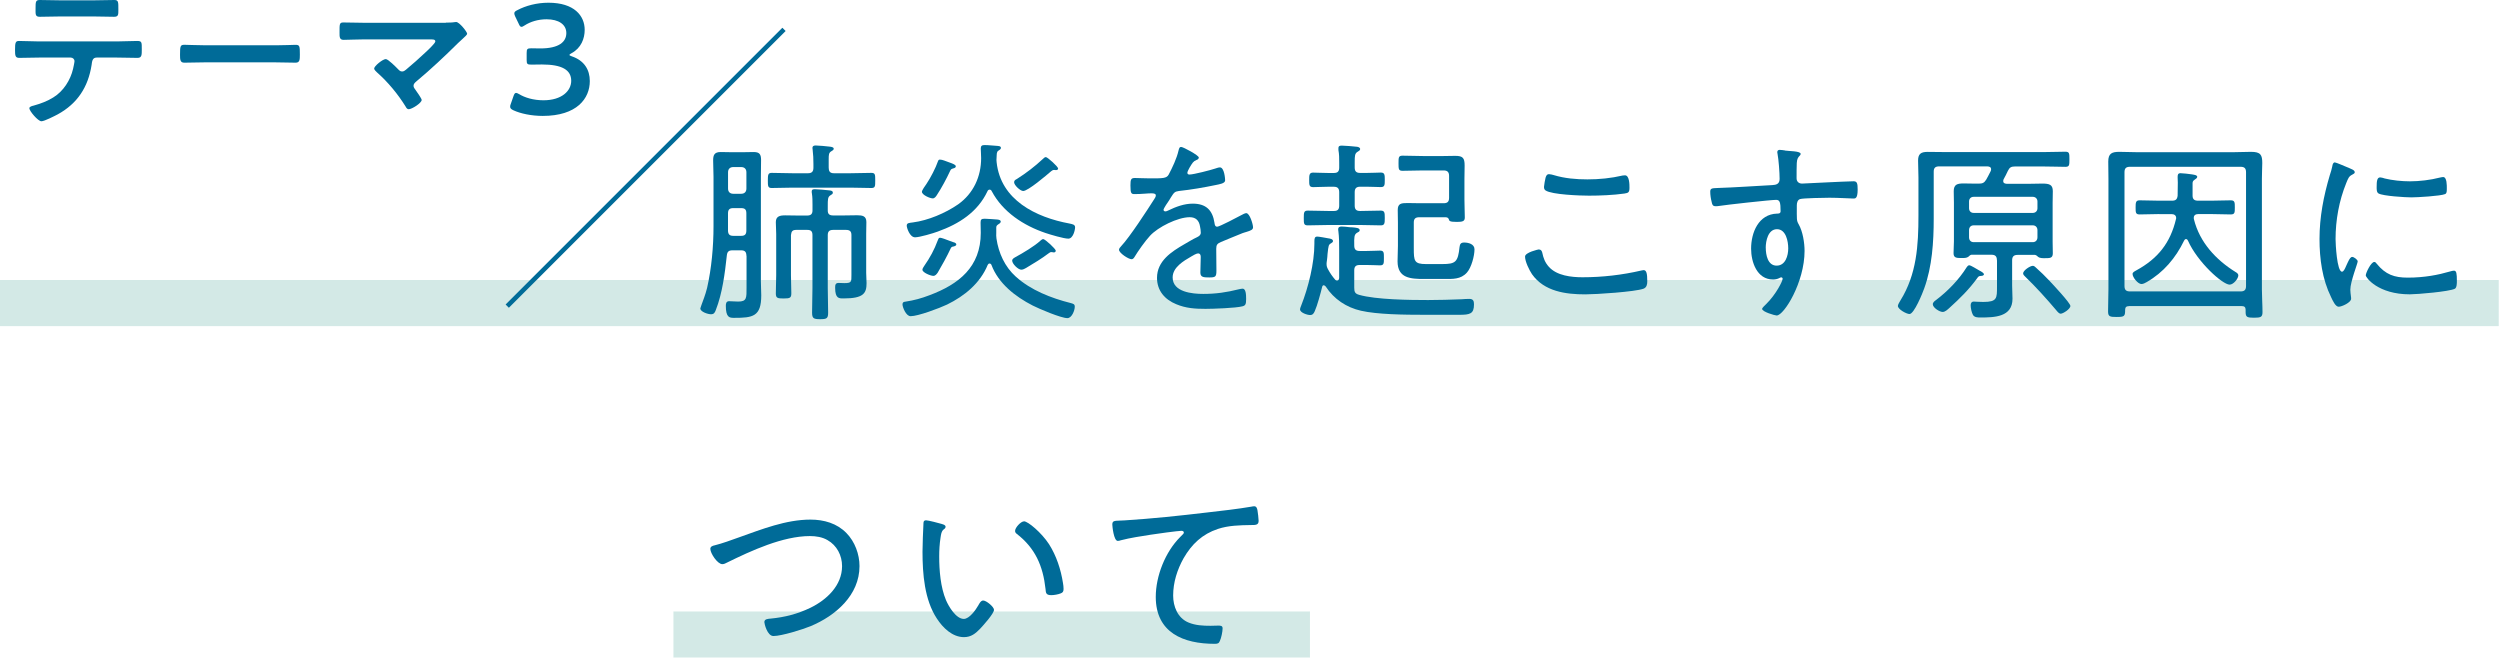 <svg width="542" height="143" viewBox="0 0 542 143" fill="none" xmlns="http://www.w3.org/2000/svg">
<g clip-path="url(#clip0_34_229)">
<path opacity="0.5" d="M541.73 60.7H0V70.7H541.73V60.7Z" fill="#A9D4CE"/>
<path opacity="0.5" d="M284 132.56H146V142.56H284V132.56Z" fill="#A9D4CE"/>
<path d="M25.4 8.98C26.83 8.98 28.26 8.88 29.72 8.88C30.77 8.88 30.74 9.15 30.74 10.75C30.74 11.91 30.74 12.55 29.82 12.55C28.32 12.55 26.86 12.48 25.4 12.48H20.95C20 12.48 19.96 13.36 19.86 14.08C19.11 18.87 16.8 22.44 12.52 24.79C11.87 25.13 9.63 26.29 8.98 26.29C8.23 26.29 6.36 24.05 6.36 23.47C6.36 23.1 7.01 22.96 7.31 22.89C8.77 22.48 10.27 21.94 11.56 21.12C13.74 19.79 15.27 17.38 15.84 14.93C15.91 14.62 16.15 13.54 16.15 13.26C16.15 12.82 15.78 12.48 15.33 12.48H8.43C7.04 12.48 5.61 12.55 4.18 12.55C3.3 12.55 3.26 12.04 3.26 10.82C3.26 9.26 3.36 8.88 4.11 8.88C5.57 8.88 7 8.98 8.43 8.98H25.39H25.4ZM20.36 0.07C21.82 0.07 23.28 0 24.78 0C25.7 0 25.66 0.44 25.66 2.11C25.66 3.16 25.69 3.64 24.74 3.64C23.31 3.64 21.85 3.57 20.39 3.57H12.98C11.52 3.57 10.06 3.64 8.63 3.64C7.61 3.64 7.71 3.1 7.71 1.8C7.71 0.37 7.74 0 8.63 0C10.09 0 11.55 0.07 13.05 0.07H20.36Z" fill="#006B98"/>
<path d="M59.84 9.82C61.4 9.82 63.61 9.72 64.06 9.72C64.98 9.72 65.01 9.99 65.01 11.86C65.01 12.95 64.98 13.59 64.09 13.59C62.66 13.59 61.23 13.52 59.84 13.52H44.2C42.81 13.52 41.38 13.59 39.95 13.59C39.07 13.59 39.03 12.94 39.03 11.89C39.03 9.99 39.1 9.71 39.98 9.71C40.42 9.71 42.77 9.81 44.2 9.81H59.84V9.82Z" fill="#006B98"/>
<path d="M96.66 4.9C97.31 4.9 98.02 4.9 98.56 4.8C98.66 4.77 98.8 4.77 98.9 4.77C99.58 4.77 101.28 6.91 101.28 7.32C101.28 7.52 100.8 7.97 100.23 8.48C99.92 8.75 99.62 9.02 99.31 9.33C96.42 12.19 93.43 15.009 90.3 17.619C89.99 17.89 89.65 18.16 89.65 18.61C89.65 18.98 89.96 19.29 90.16 19.599C90.4 19.939 91.42 21.369 91.42 21.669C91.42 22.32 89.31 23.68 88.6 23.68C88.26 23.68 88.06 23.34 87.92 23.07C86.25 20.38 84.11 17.799 81.77 15.729C81.57 15.53 81.12 15.149 81.12 14.85C81.12 14.339 82.96 12.809 83.64 12.809C84.15 12.809 85.85 14.54 86.29 14.989C86.56 15.259 86.77 15.499 87.17 15.499C87.51 15.499 87.75 15.329 87.99 15.13C89.45 13.909 90.88 12.649 92.24 11.36C92.61 11.02 94.38 9.39 94.38 8.98C94.38 8.5 93.77 8.54 93.12 8.54H78.84C77.34 8.54 75.64 8.64 74.49 8.64C73.57 8.64 73.61 7.96 73.61 7.01C73.61 5.24 73.58 4.87 74.43 4.87C75.93 4.87 77.39 4.94 78.85 4.94H96.66V4.9Z" fill="#006B98"/>
<path d="M123.45 11.9C123.45 12 123.62 12.1 123.96 12.21C126.68 13.13 127.87 15.13 127.87 17.58C127.87 21.35 125.08 25.13 117.67 25.13C115.19 25.13 112.84 24.62 111.31 23.91C110.8 23.67 110.6 23.47 110.6 23.13C110.6 22.96 110.63 22.76 110.74 22.52L111.32 20.85C111.49 20.37 111.63 20.14 111.9 20.14C112.04 20.14 112.24 20.24 112.55 20.41C113.77 21.16 115.64 21.74 117.82 21.74C121.83 21.74 123.84 19.67 123.84 17.52C123.84 15.17 121.87 13.98 117.48 13.98C116.73 13.98 115.54 14.01 115.2 14.01C114.32 14.01 114.18 13.87 114.18 13.02V11.49C114.18 10.61 114.32 10.47 115.2 10.47C115.57 10.47 116.49 10.5 117.14 10.5C121.25 10.5 122.78 9.04 122.78 7.17C122.78 5.3 121.11 4.18 118.5 4.18C116.63 4.18 114.96 4.72 113.74 5.51C113.43 5.71 113.23 5.82 113.06 5.82C112.82 5.82 112.65 5.62 112.45 5.14L111.7 3.58C111.56 3.27 111.5 3.07 111.5 2.9C111.5 2.59 111.7 2.42 112.18 2.19C113.98 1.24 116.36 0.59 118.91 0.59C124.49 0.59 126.76 3.41 126.76 6.47C126.76 8.34 126.01 10.41 123.9 11.54C123.63 11.68 123.46 11.81 123.46 11.91L123.45 11.9Z" fill="#006B98"/>
<path d="M161.82 55.45C161.82 54.61 161.48 54.27 160.69 54.27H158.8C158 54.27 157.67 54.56 157.58 55.36C157.16 59.22 156.61 63.59 155.19 67.21C154.98 67.76 154.81 68.13 154.14 68.13C153.43 68.13 151.83 67.58 151.83 66.87C151.83 66.79 151.96 66.53 152.08 66.11C152.37 65.27 152.92 63.97 153.3 62.41C154.27 58.13 154.69 53.42 154.69 49.01V38.34C154.69 37.16 154.61 35.95 154.61 34.77C154.61 33.59 154.9 32.96 156.25 32.96C157.05 32.96 157.85 33 158.69 33H160.96C161.76 33 162.6 32.96 163.4 32.96C164.66 32.96 165 33.46 165 34.68C165 35.9 164.96 37.12 164.96 38.33V60.97C164.96 62.02 165.04 63.03 165.04 64.04C165.04 68.66 163.19 68.91 159.12 68.91C158.15 68.91 157.36 68.83 157.36 66.31C157.36 65.81 157.44 65.3 158.07 65.3C158.57 65.3 159.41 65.38 160.04 65.38C161.93 65.38 161.85 64.58 161.85 62.31V55.42L161.82 55.45ZM160.69 42.01C161.4 42.01 161.82 41.59 161.82 40.88V37.35C161.82 36.64 161.4 36.22 160.69 36.22H158.97C158.26 36.22 157.84 36.64 157.84 37.35V40.88C157.84 41.59 158.26 42.01 158.97 42.01H160.69ZM157.83 49.95C157.83 50.79 158.17 51.13 158.96 51.13H160.68C161.52 51.13 161.81 50.79 161.81 49.95V46.25C161.81 45.45 161.52 45.12 160.68 45.12H158.96C158.16 45.12 157.83 45.46 157.83 46.25V49.95ZM179.67 36.38C179.67 37.22 180.01 37.56 180.8 37.56H184.33C185.88 37.56 187.4 37.48 188.91 37.48C189.75 37.48 189.75 37.86 189.75 39.12C189.75 40.38 189.75 40.76 188.91 40.76C187.4 40.76 185.89 40.68 184.33 40.68H171.85C170.34 40.68 168.83 40.76 167.31 40.76C166.47 40.76 166.47 40.34 166.47 39.12C166.47 37.9 166.51 37.48 167.31 37.48C168.82 37.48 170.33 37.56 171.85 37.56H175.17C175.97 37.56 176.35 37.22 176.35 36.38V35.54C176.35 34.49 176.31 33.48 176.18 32.43C176.18 32.35 176.14 32.18 176.14 32.09C176.14 31.63 176.48 31.54 176.85 31.54C177.48 31.54 179.2 31.71 179.87 31.79C180.16 31.83 180.75 31.87 180.75 32.25C180.75 32.54 180.46 32.63 180.16 32.84C179.7 33.13 179.66 33.55 179.66 34.52V36.37L179.67 36.38ZM179.46 45.66C179.46 46.42 179.84 46.71 180.64 46.71H182.87C183.84 46.71 184.84 46.67 185.81 46.67C186.94 46.67 187.83 46.8 187.83 48.14C187.83 48.98 187.79 49.82 187.79 50.66V59.15C187.79 59.91 187.87 60.62 187.87 61.38C187.87 63.56 187.24 64.7 182.91 64.7C181.94 64.7 181.06 64.78 181.06 62.39C181.06 61.8 181.1 61.34 181.82 61.34C182.24 61.34 182.66 61.38 183.04 61.38C184.64 61.38 184.59 61.09 184.59 59.62V50.97C184.59 50.17 184.25 49.84 183.41 49.84H180.64C179.8 49.84 179.46 50.18 179.46 50.97V62.48C179.46 64.24 179.54 66.01 179.54 67.77C179.54 69.03 179.25 69.2 177.82 69.2C176.39 69.2 176.06 69.03 176.06 67.77C176.06 66.01 176.14 64.24 176.14 62.48V50.97C176.14 50.13 175.8 49.84 175.01 49.84H172.66C171.82 49.84 171.57 50.13 171.48 50.97V59.67C171.48 60.97 171.56 62.27 171.56 63.58C171.56 64.59 171.27 64.71 169.88 64.71C168.58 64.71 168.2 64.63 168.2 63.62C168.2 62.28 168.28 60.97 168.28 59.67V50.72C168.28 49.84 168.2 49 168.2 48.16C168.2 46.86 169.12 46.69 170.22 46.69C171.19 46.69 172.15 46.73 173.16 46.73H174.97C175.81 46.73 176.15 46.39 176.15 45.6V44.38C176.15 43.58 176.15 42.74 176.02 41.94C175.98 41.81 175.98 41.65 175.98 41.52C175.98 41.06 176.32 41.02 176.69 41.02C177.15 41.02 179.21 41.19 179.76 41.27C180.1 41.31 180.56 41.35 180.56 41.77C180.56 42.06 180.35 42.15 180.01 42.36C179.46 42.7 179.46 43.28 179.46 44.59V45.68V45.66Z" fill="#006B98"/>
<path d="M220.24 59.98C223.47 62.92 227.93 64.64 232.09 65.69C232.72 65.86 233.01 65.94 233.01 66.49C233.01 67.29 232.38 68.97 231.41 68.97C230.02 68.97 225.28 66.95 223.89 66.24C220.11 64.31 216.45 61.45 214.94 57.42C214.86 57.25 214.73 57.13 214.52 57.13C214.35 57.13 214.23 57.26 214.14 57.42C212.5 61.41 209.1 64.18 205.32 66.03C203.72 66.79 199.06 68.55 197.42 68.55C196.41 68.55 195.66 66.58 195.66 65.99C195.66 65.53 195.91 65.44 196.29 65.4C198.18 65.11 199.73 64.69 201.5 64.01C207.89 61.62 212.63 57.88 212.63 50.48C212.63 49.72 212.59 48.97 212.59 48.3C212.59 47.63 212.72 47.42 213.47 47.42C214.27 47.42 215.36 47.55 216.2 47.59C216.49 47.63 216.96 47.67 216.96 48.05C216.96 48.34 216.62 48.51 216.37 48.68C216.12 48.85 215.99 49.02 215.99 49.31V50.44C215.99 50.94 215.95 51.2 216.03 51.7C216.49 54.85 217.84 57.83 220.23 59.98H220.24ZM203.35 50.19C202.34 50.57 199.36 51.45 198.39 51.45C197.21 51.45 196.58 49.35 196.58 48.93C196.58 48.3 197.13 48.34 197.92 48.22C201.2 47.8 204.98 46.2 207.71 44.31C211.03 41.96 212.71 38.3 212.71 34.27C212.71 33.51 212.63 32.55 212.63 32.21C212.63 31.62 212.88 31.45 213.47 31.45C214.35 31.45 215.28 31.58 216.12 31.62C216.41 31.66 217 31.62 217 32.08C217 32.33 216.66 32.54 216.45 32.67C216.03 32.92 216.11 33.51 216.07 33.93C216.07 34.18 216.03 34.43 216.03 34.69C216.03 34.86 216.07 35.03 216.07 35.19C216.95 43.38 224.6 47.12 231.86 48.46C232.45 48.59 233.08 48.67 233.08 49.26C233.08 49.85 232.66 51.74 231.61 51.74C230.64 51.74 227.7 50.86 226.69 50.52C221.94 48.92 217.41 45.98 215.01 41.45C214.93 41.28 214.8 41.11 214.55 41.11C214.34 41.11 214.17 41.24 214.09 41.45C211.95 45.99 207.91 48.55 203.34 50.19H203.35ZM206.71 36.5C206.25 36.63 206.16 36.67 205.95 37.13C205.24 38.68 204.06 40.87 203.14 42.25C202.93 42.59 202.64 43.01 202.22 43.01C201.59 43.01 199.87 42.25 199.87 41.58C199.87 41.24 200.63 40.19 200.84 39.9C201.72 38.6 202.86 36.41 203.36 34.94C203.44 34.73 203.53 34.6 203.78 34.6C204.33 34.6 205 34.94 205.75 35.19C206.72 35.53 207.22 35.74 207.22 36.07C207.22 36.32 206.93 36.45 206.72 36.49L206.71 36.5ZM206.79 53.43C206.33 53.47 206.2 53.6 206.03 54.02C205.44 55.32 204.06 57.84 203.3 59.1C203.05 59.44 202.8 59.81 202.33 59.81C201.78 59.81 199.98 59.1 199.98 58.47C199.98 58.22 200.23 57.88 200.36 57.67C201.62 55.86 202.54 54.18 203.3 52.13C203.43 51.84 203.47 51.54 203.8 51.54C204.13 51.54 205.1 51.92 205.86 52.21C206.2 52.34 206.49 52.46 206.66 52.5C206.91 52.54 207.33 52.71 207.33 53C207.33 53.25 206.99 53.38 206.78 53.42L206.79 53.43ZM228.47 54.73C228.39 54.73 228.3 54.69 228.26 54.69C228.18 54.69 228.01 54.65 227.92 54.65C227.71 54.65 227.54 54.78 227.37 54.9C225.82 56.08 224.14 57.08 222.46 58.09C222.17 58.26 221.79 58.47 221.41 58.47C220.74 58.47 219.44 57.21 219.44 56.5C219.44 56.12 219.86 55.91 220.15 55.74C221.7 54.9 224.31 53.35 225.57 52.17C225.7 52.04 225.99 51.83 226.16 51.83C226.58 51.83 228.89 53.97 228.89 54.35C228.89 54.56 228.72 54.73 228.47 54.73ZM228.93 36.88C228.8 36.88 228.59 36.84 228.51 36.84C228.26 36.84 228.09 36.97 227.88 37.13C226.91 37.97 222.88 41.41 221.83 41.41C221.2 41.41 219.86 40.15 219.86 39.52C219.86 39.1 220.15 38.97 220.45 38.81C222.55 37.47 224.31 36.12 226.12 34.44C226.29 34.27 226.5 34.06 226.75 34.06C227.09 34.06 229.4 36.12 229.4 36.54C229.4 36.79 229.15 36.88 228.94 36.88H228.93Z" fill="#006B98"/>
<path d="M259.89 34.19C259.89 34.48 259.6 34.61 259.39 34.69C258.68 34.98 258.51 35.32 257.88 36.37C257.75 36.62 257.42 37.21 257.42 37.46C257.42 37.75 257.63 37.84 257.88 37.84C258.76 37.84 262.5 36.87 263.47 36.54C263.76 36.46 264.14 36.29 264.48 36.29C265.45 36.29 265.61 38.81 265.61 39.1C265.61 39.77 264.39 39.94 263.59 40.11C260.94 40.66 258.26 41.12 255.57 41.41C254.65 41.54 254.52 41.75 253.85 42.8C253.77 42.97 253.64 43.18 253.47 43.43C253.22 43.77 252.25 45.19 252.25 45.49C252.25 45.7 252.46 45.83 252.63 45.83C252.88 45.83 253.13 45.7 253.3 45.62C254.94 44.82 256.74 44.15 258.59 44.15C261.45 44.15 262.88 45.54 263.3 48.31C263.34 48.69 263.43 49.15 263.89 49.15C264.39 49.15 268.43 47.01 269.14 46.63C269.39 46.5 269.9 46.21 270.19 46.21C270.95 46.21 271.66 48.65 271.66 49.28C271.66 49.78 271.2 49.99 270.19 50.29C269.98 50.37 269.69 50.42 269.39 50.54C267.79 51.17 266.24 51.84 264.69 52.47C263.93 52.81 263.68 53.06 263.68 53.94C263.68 55.49 263.72 57.09 263.72 58.64C263.72 59.98 263.55 60.15 262.17 60.15C260.95 60.15 260.24 60.11 260.24 59.1C260.24 57.97 260.32 56.83 260.32 55.7C260.32 55.28 260.19 54.94 259.73 54.94C259.39 54.94 258.6 55.4 258.26 55.61C256.58 56.58 254.23 57.96 254.23 60.15C254.23 63.34 258.51 63.72 260.87 63.72C263.64 63.72 265.91 63.38 268.6 62.71C268.85 62.67 269.15 62.58 269.4 62.58C270.11 62.58 270.16 63.88 270.16 64.81C270.16 65.94 270.03 66.24 269.36 66.41C267.93 66.79 262.98 66.96 261.34 66.96C259.07 66.96 257.1 66.83 255 65.95C252.52 64.94 250.84 63.01 250.84 60.24C250.84 56.59 253.95 54.57 256.8 52.93C257.68 52.43 258.61 51.84 259.53 51.42C259.95 51.21 260.33 50.96 260.33 50.45C260.33 50.07 260.25 49.44 260.16 49.06C259.95 47.8 259.24 47.09 257.93 47.09C255.33 47.09 251.04 49.23 249.32 51.12C248.27 52.25 246.72 54.44 245.92 55.78C245.79 55.99 245.58 56.2 245.33 56.2C244.66 56.2 242.6 54.86 242.6 54.14C242.6 53.89 242.85 53.59 243.06 53.38C244.95 51.36 248.69 45.61 250.29 43.09C250.46 42.84 250.58 42.63 250.58 42.33C250.58 42.03 250.24 41.91 249.61 41.91C248.81 41.91 247.55 42.08 245.96 42.08C245.25 42.08 245.08 41.91 245.08 40.19C245.08 38.89 245.21 38.59 246.05 38.59C246.76 38.59 248.11 38.67 249.33 38.67C252.14 38.67 252.9 38.67 253.36 37.87C254.16 36.36 255.12 34.34 255.5 32.66C255.63 32.2 255.67 31.86 256.09 31.86C256.51 31.86 259.91 33.67 259.91 34.17L259.89 34.19Z" fill="#006B98"/>
<path d="M287.02 61.83C286.81 61.83 286.68 62 286.64 62.21C286.3 63.6 285.59 66.24 285.04 67.46C284.83 67.92 284.62 68.3 284.03 68.3C283.44 68.3 281.85 67.8 281.85 67.08C281.85 66.83 282.02 66.45 282.1 66.24C283.65 62.33 284.96 57.04 284.96 52.84V52.42C284.96 51.71 285 51.29 285.59 51.29C285.93 51.29 287.52 51.58 287.98 51.67C288.27 51.71 288.99 51.8 288.99 52.26C288.99 52.47 288.82 52.6 288.61 52.72C288.02 53.06 288.02 53.18 287.81 55.07C287.77 55.49 287.77 55.91 287.68 56.46C287.64 56.71 287.6 56.96 287.6 57.17C287.6 57.67 287.68 57.97 287.94 58.43C288.4 59.27 288.86 59.94 289.49 60.66C289.62 60.74 289.7 60.83 289.87 60.83C290.21 60.83 290.29 60.54 290.33 60.28V54.15C290.33 52.76 290.33 51.46 290.16 50.12C290.12 49.95 290.12 49.83 290.12 49.7C290.12 49.2 290.5 49.11 290.88 49.11C291.43 49.11 291.93 49.19 292.43 49.24C292.64 49.28 292.89 49.28 293.1 49.28C294.02 49.36 294.78 49.41 294.78 49.91C294.78 50.2 294.53 50.29 294.15 50.5C293.6 50.88 293.56 51.38 293.6 53.23C293.6 54.07 293.94 54.41 294.78 54.41H296.33C297.46 54.41 298.64 54.33 299.19 54.33C300.07 54.33 300.03 54.83 300.03 55.93C300.03 57.03 300.07 57.53 299.19 57.53C298.64 57.53 297.47 57.45 296.33 57.45H294.78C293.94 57.45 293.6 57.79 293.6 58.63V62.37C293.6 63.29 293.77 63.67 294.65 63.92C298.3 64.97 305.66 65.05 309.6 65.05C312.04 65.05 314.43 64.97 316.87 64.88C317.42 64.84 318 64.8 318.55 64.8C319.39 64.8 319.56 65.26 319.56 65.98C319.56 68.04 318.72 68.25 316.33 68.25H309.06C304.23 68.25 298.6 68.17 295.07 67.37C291.92 66.66 289.19 64.85 287.42 62.12C287.29 61.99 287.21 61.87 287 61.87L287.02 61.83ZM290.34 41.67C290.34 40.87 290 40.49 289.21 40.49H287.82C286.73 40.49 285.51 40.57 284.71 40.57C283.83 40.57 283.83 40.11 283.83 39.02C283.83 38.01 283.83 37.42 284.67 37.42C285.34 37.42 286.64 37.5 287.82 37.5H289.21C290.01 37.5 290.34 37.16 290.34 36.32V35.23C290.34 34.31 290.34 33.42 290.17 32.54V32.12C290.17 31.62 290.51 31.57 290.93 31.57C291.52 31.57 293.58 31.74 294.21 31.82C294.5 31.86 294.88 31.99 294.88 32.32C294.88 32.61 294.63 32.7 294.25 32.95C293.75 33.29 293.7 33.79 293.7 35.09V36.31C293.7 37.15 294.04 37.49 294.88 37.49H296.27C297.49 37.49 298.75 37.41 299.38 37.41C300.22 37.41 300.22 37.96 300.22 39.01C300.22 40.06 300.22 40.56 299.38 40.56C298.54 40.56 297.45 40.48 296.27 40.48H294.88C294.04 40.48 293.7 40.86 293.7 41.66V44.56C293.7 45.4 294.04 45.74 294.88 45.74H295.01C296.44 45.74 297.87 45.66 299.34 45.66C300.18 45.66 300.22 46.08 300.22 47.26C300.22 48.44 300.18 48.86 299.34 48.86C297.91 48.86 296.44 48.78 295.01 48.78H287.95C286.48 48.78 285.01 48.86 283.54 48.86C282.66 48.86 282.66 48.48 282.66 47.26C282.66 46.04 282.7 45.66 283.54 45.66C285.01 45.66 286.48 45.74 287.95 45.74H289.21C290.01 45.74 290.34 45.4 290.34 44.56V41.66V41.67ZM306.51 53.81C306.51 56.58 306.59 57.25 309.16 57.25H312.69C315.59 57.25 316.09 56.79 316.43 53.55C316.51 52.88 316.72 52.58 317.44 52.58C318.36 52.58 319.67 52.92 319.67 54.05C319.67 55.48 319 58 318.03 59.09C316.69 60.6 314.92 60.48 313.07 60.48H308.79C305.85 60.48 302.99 60.35 302.99 56.66C302.99 55.53 303.07 54.43 303.07 53.3V48.26C303.07 47.34 303.03 46.45 303.03 45.53C303.03 44.1 303.79 44.02 305.17 44.02C306.09 44.02 306.98 44.06 307.9 44.06H312.98C313.82 44.06 314.16 43.72 314.16 42.88V38.13C314.16 37.33 313.82 36.95 312.98 36.95H308.57C307.1 36.95 305.59 37.03 304.08 37.03C303.2 37.03 303.2 36.65 303.2 35.39C303.2 34.13 303.2 33.75 304.08 33.75C305.59 33.75 307.1 33.83 308.57 33.83H312.86C313.74 33.83 314.62 33.79 315.51 33.79C317.19 33.79 317.53 34.29 317.53 35.89C317.53 36.86 317.49 37.82 317.49 38.79V43.28C317.49 44.67 317.57 46.01 317.57 47.14C317.57 47.94 317.15 48.11 315.89 48.11C314.21 48.11 314.21 47.9 314.08 47.48C313.95 47.14 313.62 47.1 313.28 47.1H307.69C306.85 47.1 306.51 47.44 306.51 48.23V53.77V53.81Z" fill="#006B98"/>
<path d="M334.36 54.77C334.61 55.95 334.95 56.91 335.79 57.84C337.51 59.77 340.66 60.11 343.1 60.11C347.38 60.11 351.71 59.61 355.87 58.64C356 58.6 356.21 58.56 356.33 58.56C356.96 58.56 357.13 59.32 357.13 61C357.13 61.67 357 62.34 356.29 62.6C354.4 63.27 346.04 63.82 343.69 63.82C339.45 63.82 334.78 63.19 332.14 59.45C331.55 58.57 330.63 56.72 330.63 55.63C330.63 54.71 333.53 54.08 333.57 54.08C334.07 54.08 334.24 54.33 334.37 54.79L334.36 54.77ZM336.88 37.97C339.23 38.68 341.71 38.89 344.15 38.89C346.71 38.89 349.27 38.64 351.8 38.05C351.93 38.05 352.14 38.01 352.3 38.01C353.27 38.01 353.27 40.03 353.27 40.7C353.27 41.71 353.02 41.83 352.18 41.96C349.79 42.3 346.89 42.42 344.49 42.42C342.6 42.42 336.47 42.21 335.08 41.29C334.79 41.08 334.74 40.83 334.74 40.49C334.74 40.2 334.99 38.85 335.08 38.52C335.21 38.14 335.33 37.76 335.84 37.76C336.13 37.76 336.6 37.89 336.89 37.97H336.88Z" fill="#006B98"/>
<path d="M386.98 32.64C387.65 32.77 390.38 32.72 390.38 33.35C390.38 33.56 390.25 33.69 390.13 33.81C389.88 34.06 389.58 34.4 389.54 35.36C389.5 36.24 389.5 37.46 389.5 38.38V38.67C389.5 39.34 389.96 39.8 390.68 39.8C390.97 39.8 395.85 39.55 396.69 39.51C397.91 39.47 400.76 39.3 401.86 39.3C402.62 39.3 402.74 39.76 402.74 41.11C402.74 43.13 402.19 43.04 401.77 43.04C401.18 43.04 398.58 42.87 396.65 42.87C395.73 42.87 390.81 42.95 390.26 43.16C389.71 43.33 389.55 43.96 389.55 44.5C389.55 47.69 389.47 47.78 389.97 48.66C390.85 50.21 391.23 52.65 391.23 54.41C391.23 61.17 386.78 68.4 385.18 68.4C384.8 68.4 382.03 67.6 382.03 66.97C382.03 66.72 382.7 66.13 382.91 65.92C385.05 63.82 386.48 60.92 386.48 60.42C386.48 60.29 386.35 60.13 386.19 60.13C386.03 60.13 385.85 60.21 385.73 60.3C385.31 60.51 384.81 60.59 384.39 60.59C380.9 60.59 379.64 56.81 379.64 53.91C379.64 50.42 381.24 46.43 385.27 46.31C385.44 46.31 386.03 46.35 386.03 45.81C386.03 43.84 385.86 43.33 385.06 43.33C383.88 43.33 374.05 44.42 372.54 44.67C372.33 44.71 372.12 44.71 371.95 44.71C371.24 44.71 371.19 44.25 371.07 43.7C370.9 43.07 370.78 42.23 370.78 41.56C370.78 40.85 371.12 40.8 372.29 40.76C376.28 40.63 380.23 40.34 384.22 40.13C385.1 40.09 385.82 39.88 385.82 38.79C385.82 37.45 385.61 34.59 385.36 33.29C385.32 33.16 385.32 33.08 385.32 32.95C385.32 32.66 385.53 32.49 385.82 32.49C386.07 32.49 386.74 32.57 387 32.62L386.98 32.64ZM382.82 53.73C382.82 55.24 383.24 57.59 385.17 57.59C387.1 57.59 387.69 55.41 387.69 53.85C387.69 52.29 387.19 49.69 385.25 49.69C383.31 49.69 382.81 52.25 382.81 53.72L382.82 53.73Z" fill="#006B98"/>
<path d="M432.93 56.411C432.93 55.611 432.59 55.231 431.8 55.231H427.39C427.14 55.271 426.93 55.481 426.76 55.651C426.38 55.941 425.92 55.941 425.21 55.941C424.16 55.941 423.53 55.901 423.53 54.891C423.53 54.011 423.61 53.171 423.61 52.331V43.971C423.61 43.131 423.57 42.291 423.57 41.451C423.57 39.981 424.33 39.771 425.75 39.771C426.46 39.771 427.3 39.811 428.31 39.811H428.94C429.78 39.811 430.16 39.681 430.62 38.931C430.96 38.301 431.29 37.711 431.59 37.081C431.63 36.951 431.67 36.831 431.67 36.701C431.67 36.201 431.29 36.111 430.87 36.071H420.41C419.57 36.071 419.23 36.411 419.23 37.201V47.411C419.23 52.411 418.89 57.791 417.17 62.531C416.83 63.501 414.99 68.081 413.98 68.081C413.35 68.081 411.46 67.071 411.46 66.321C411.46 66.031 411.84 65.441 412.01 65.141C415.54 59.471 415.92 53.211 415.92 46.701V38.471C415.92 37.251 415.84 36.031 415.84 34.821C415.84 33.351 416.47 32.931 417.9 32.931C419.33 32.931 420.63 32.971 422.02 32.971H442.98C444.66 32.971 446.38 32.891 447.77 32.891C448.65 32.891 448.65 33.271 448.65 34.531C448.65 35.791 448.65 36.171 447.77 36.171C446.59 36.171 444.66 36.091 442.98 36.091H436.85C436.01 36.091 435.67 36.301 435.3 37.061C435.01 37.691 434.71 38.281 434.38 38.871C434.34 39.001 434.3 39.081 434.3 39.251C434.3 39.711 434.64 39.801 435.01 39.841H440.3C441.27 39.841 442.06 39.801 442.74 39.801C444.29 39.801 445.05 40.011 445.05 41.441C445.05 42.321 445.01 43.161 445.01 44.001V52.361C445.01 53.201 445.05 54.041 445.05 54.921C445.05 55.971 444.42 55.971 443.41 55.971C442.86 55.971 442.28 56.011 441.86 55.681C441.69 55.511 441.44 55.301 441.19 55.261H437.41C436.57 55.261 436.23 55.641 436.23 56.441V61.901C436.23 62.871 436.31 63.791 436.31 64.761C436.31 68.751 432.4 68.831 429.34 68.831C428.79 68.831 428.08 68.831 427.74 68.281C427.45 67.781 427.24 66.771 427.24 66.181C427.24 65.721 427.45 65.381 427.91 65.381C428.16 65.381 428.41 65.421 428.67 65.421C429.05 65.421 429.55 65.461 429.97 65.461C432.99 65.461 432.95 64.661 432.95 62.101V56.431L432.93 56.411ZM430.12 59.481C430.12 59.561 429.99 59.821 429.49 59.821C429.03 59.821 428.9 59.951 428.65 60.321C426.84 62.801 424.91 64.691 422.64 66.751C422.26 67.091 421.72 67.631 421.17 67.631C420.5 67.631 419.03 66.711 419.03 65.951C419.03 65.571 419.45 65.241 419.7 65.071C422.26 63.141 424.7 60.621 426.38 57.931C426.51 57.761 426.67 57.511 426.93 57.511C427.31 57.511 428.69 58.431 429.2 58.691C429.45 58.821 430.12 59.151 430.12 59.491V59.481ZM440.71 46.161C441.3 46.161 441.72 45.741 441.72 45.151V43.681C441.72 43.091 441.3 42.671 440.71 42.671H427.9C427.27 42.671 426.89 43.091 426.89 43.681V45.151C426.89 45.741 427.27 46.161 427.9 46.161H440.71ZM427.9 48.851C427.27 48.851 426.89 49.271 426.89 49.901V51.451C426.89 52.081 427.27 52.501 427.9 52.501H440.71C441.3 52.501 441.72 52.081 441.72 51.451V49.901C441.72 49.271 441.3 48.851 440.71 48.851H427.9ZM446.76 68.011C446.38 68.011 446 67.511 445.79 67.251C443.65 64.731 441.46 62.291 439.07 59.981C438.9 59.811 438.61 59.561 438.61 59.271C438.61 58.641 440.12 57.631 440.71 57.631C440.96 57.631 441.17 57.801 441.34 57.971C442.39 58.891 443.36 59.861 444.32 60.871C444.99 61.581 448.86 65.701 448.86 66.331C448.86 67.001 447.26 68.011 446.76 68.011Z" fill="#006B98"/>
<path d="M461.57 66.37C461.02 66.37 460.73 66.58 460.73 67.17C460.73 68.56 460.6 68.72 458.88 68.72C457.45 68.72 457.03 68.64 457.03 67.54C457.03 65.9 457.11 64.26 457.11 62.62V38.76C457.11 37.54 457.07 36.28 457.07 35.02C457.07 33.26 457.87 32.92 459.46 32.92C460.8 32.92 462.15 33 463.49 33H484.03C485.33 33 486.68 32.92 488.02 32.92C490.12 32.92 490.46 33.59 490.46 35.36C490.46 36.2 490.38 37.33 490.38 38.76V62.75C490.38 64.39 490.51 66.03 490.51 67.66C490.51 68.75 490.13 68.88 488.66 68.88C487.19 68.88 486.85 68.75 486.85 67.66V67.16C486.85 66.57 486.56 66.36 486.01 66.36H461.56L461.57 66.37ZM486.94 37.34C486.94 36.5 486.6 36.16 485.76 36.16H461.77C460.93 36.16 460.59 36.5 460.59 37.34V62C460.59 62.84 460.93 63.18 461.77 63.18H485.76C486.6 63.18 486.94 62.84 486.94 62V37.34ZM468.12 46.41C466.69 46.41 465.31 46.49 463.88 46.49C463 46.49 463 46.07 463 44.98C463 43.89 463.04 43.43 463.88 43.43C465.31 43.43 466.69 43.51 468.12 43.51H470.89C471.69 43.51 472.02 43.22 472.11 42.42C472.11 41.5 472.15 40.53 472.15 39.61C472.15 39.23 472.11 38.81 472.11 38.43C472.11 37.93 472.15 37.55 472.74 37.55C473.2 37.55 474.71 37.72 475.18 37.8C475.6 37.88 476.36 37.93 476.36 38.35C476.36 38.6 476.02 38.81 475.77 38.98C475.48 39.19 475.39 39.32 475.35 39.65V42.42C475.35 43.22 475.77 43.51 476.53 43.51H479.39C480.82 43.51 482.2 43.43 483.63 43.43C484.51 43.43 484.51 43.89 484.51 44.98C484.51 46.07 484.51 46.49 483.63 46.49C482.2 46.49 480.82 46.41 479.39 46.41H476.58C476.08 46.41 475.61 46.62 475.61 47.21C475.61 47.34 475.61 47.42 475.65 47.55C476.87 52.51 480.4 56.33 484.68 58.98C484.93 59.11 485.27 59.36 485.27 59.69C485.27 60.4 484.22 61.71 483.38 61.71C481.87 61.71 476.41 56.84 474.35 52.17C474.27 52 474.14 51.83 473.93 51.83C473.72 51.83 473.59 52 473.51 52.17C471.7 55.91 469.06 59.06 465.4 61.16C465.11 61.33 464.64 61.58 464.27 61.58C463.51 61.58 462.34 60.15 462.34 59.4C462.34 59.02 462.76 58.85 463.18 58.6C467.8 56.08 470.53 52.68 471.75 47.51C471.79 47.43 471.79 47.34 471.79 47.26C471.79 46.63 471.29 46.42 470.78 46.42H468.13L468.12 46.41Z" fill="#006B98"/>
<path d="M509.92 36.71C510.17 36.84 510.51 37 510.51 37.34C510.51 37.59 510.3 37.68 509.92 37.89C509.25 38.23 509.08 38.65 508.66 39.7C507.11 43.52 506.35 47.72 506.35 51.84C506.35 52.81 506.64 58.9 507.74 58.9C508.08 58.9 508.33 58.4 508.71 57.51C508.79 57.3 508.92 57.09 509 56.88C509.38 56.08 509.63 55.7 509.97 55.7C510.31 55.7 511.15 56.29 511.15 56.67C511.15 57.09 509.55 61.08 509.55 62.8C509.55 63.14 509.63 63.89 509.68 64.23C509.72 64.4 509.72 64.65 509.72 64.78C509.72 65.58 507.7 66.5 507.03 66.5C506.32 66.5 505.73 65.16 505.39 64.44C503.46 60.53 502.87 56.12 502.87 51.8C502.87 47.1 503.75 42.52 505.1 37.98C505.31 37.35 505.52 36.68 505.65 36.01C505.69 35.67 505.82 35.21 506.2 35.21C506.45 35.21 508.38 36.05 509.39 36.47C509.64 36.6 509.85 36.68 509.94 36.72L509.92 36.71ZM515.3 57.21C517.19 59.52 519.08 60.19 521.98 60.19C525.63 60.19 528.62 59.6 531.18 58.85C531.43 58.77 531.81 58.68 532.02 58.68C532.57 58.68 532.65 59.31 532.65 60.91C532.65 61.37 532.65 62.34 532.23 62.59C531.05 63.22 524.04 63.81 522.44 63.81C515.59 63.81 512.9 60.2 512.9 59.69C512.9 59.18 514.03 56.79 514.75 56.79C515 56.79 515.17 57.04 515.3 57.21ZM516.94 38.68C518.66 39.1 520.72 39.31 522.48 39.31C524.54 39.31 526.93 39.02 528.91 38.51C529.12 38.47 529.46 38.38 529.67 38.38C530.51 38.38 530.47 40.23 530.47 40.82C530.47 41.53 530.47 41.91 530.09 42.08C529.12 42.5 524.04 42.79 522.78 42.79C521.52 42.79 516.65 42.5 515.68 41.95C515.22 41.7 515.26 40.98 515.26 40.52C515.26 39.3 515.34 38.46 516.02 38.46C516.27 38.46 516.69 38.59 516.94 38.67V38.68Z" fill="#006B98"/>
<path d="M154.93 118.23C156.61 117.81 158.54 117.1 160.18 116.51C165.14 114.75 170.39 112.65 175.72 112.65C178.62 112.65 181.47 113.45 183.53 115.59C185.34 117.44 186.34 120.17 186.34 122.73C186.34 129.03 181.17 133.48 175.75 135.75C174.03 136.46 169.45 137.89 167.68 137.89C166.34 137.89 165.71 135.2 165.71 134.87C165.71 134.16 166.59 134.16 167.1 134.11C170.12 133.82 172.94 133.1 175.71 131.76C179.24 130.04 182.56 126.93 182.56 122.73C182.56 120.42 181.43 118.24 179.41 117.1C178.28 116.43 176.89 116.22 175.59 116.22C169.71 116.22 162.82 119.41 157.61 121.97C157.32 122.14 156.94 122.31 156.6 122.31C155.55 122.31 154 119.96 154 118.99C154 118.49 154.5 118.32 154.92 118.23H154.93Z" fill="#006B98"/>
<path d="M204.2 113.61C204.49 113.69 205 113.82 205 114.2C205 114.45 204.83 114.62 204.58 114.79C204.08 115.21 204.03 115.8 203.91 116.55C203.7 117.89 203.62 119.28 203.62 120.62C203.62 123.69 203.91 127.3 205.09 130.11C205.68 131.5 207.27 134.18 208.95 134.18C210.17 134.18 211.55 132.21 212.1 131.24C212.31 130.86 212.65 130.19 213.15 130.19C213.86 130.19 215.5 131.58 215.5 132.21C215.5 133.01 213.15 135.61 212.52 136.28C211.51 137.33 210.55 138.13 208.99 138.13C206.47 138.13 204.41 136.11 203.11 134.1C200.42 130.03 200 124.4 200 119.61C200 118.27 200.13 114.78 200.21 113.39C200.21 113.01 200.38 112.8 200.76 112.8C201.26 112.8 203.62 113.43 204.2 113.6V113.61ZM222.01 113.02C222.85 113.02 225.79 115.46 227.43 117.98C229.03 120.5 229.99 123.44 230.45 126.38C230.53 126.72 230.58 127.35 230.58 127.68C230.58 128.18 230.45 128.48 229.95 128.65C229.45 128.86 228.52 129.03 227.93 129.03C226.71 129.03 226.75 128.48 226.67 127.69C226.12 122.69 224.44 118.83 220.41 115.72C220.2 115.55 220.07 115.38 220.07 115.09C220.07 114.38 221.33 113.03 222 113.03L222.01 113.02Z" fill="#006B98"/>
<path d="M243.8 112.82C249.81 112.44 255.77 111.81 261.74 111.1C264.72 110.76 268.42 110.34 271.32 109.84C271.49 109.8 271.7 109.76 271.91 109.76C272.41 109.76 272.54 110.22 272.62 110.64C272.7 111.14 272.87 112.4 272.87 112.91C272.87 113.83 272.24 113.83 271.19 113.83C268.8 113.87 266.36 113.91 264.05 114.67C260.65 115.8 258.38 117.95 256.61 121.01C255.22 123.49 254.34 126.26 254.34 129.12C254.34 131.47 255.31 133.99 257.66 134.96C259.17 135.59 260.81 135.67 262.45 135.67C263 135.67 263.63 135.63 264.09 135.63C264.59 135.63 265.06 135.63 265.06 136.22C265.06 136.93 264.77 138.32 264.47 138.95C264.26 139.5 263.97 139.58 263.34 139.58C256.58 139.58 250.57 137.19 250.57 129.41C250.57 124.87 252.63 119.66 255.86 116.43C256.53 115.8 256.66 115.63 256.66 115.46C256.66 115.17 256.37 115.08 256.11 115.08C255.52 115.08 250.44 115.75 249.51 115.92C247.33 116.26 245.1 116.59 242.96 117.14C242.75 117.22 242.54 117.27 242.33 117.27C241.45 117.27 241.15 114.04 241.15 113.74C241.15 112.94 241.49 112.9 242.87 112.86C243.12 112.86 243.46 112.82 243.79 112.82H243.8Z" fill="#006B98"/>
<path d="M169.97 6.37L109.97 66.37" stroke="#006B98" stroke-miterlimit="10"/>
</g>
<defs>
<clipPath id="clip0_34_229">
<rect width="541.73" height="142.56" fill="white"/>
</clipPath>
</defs>
</svg>
